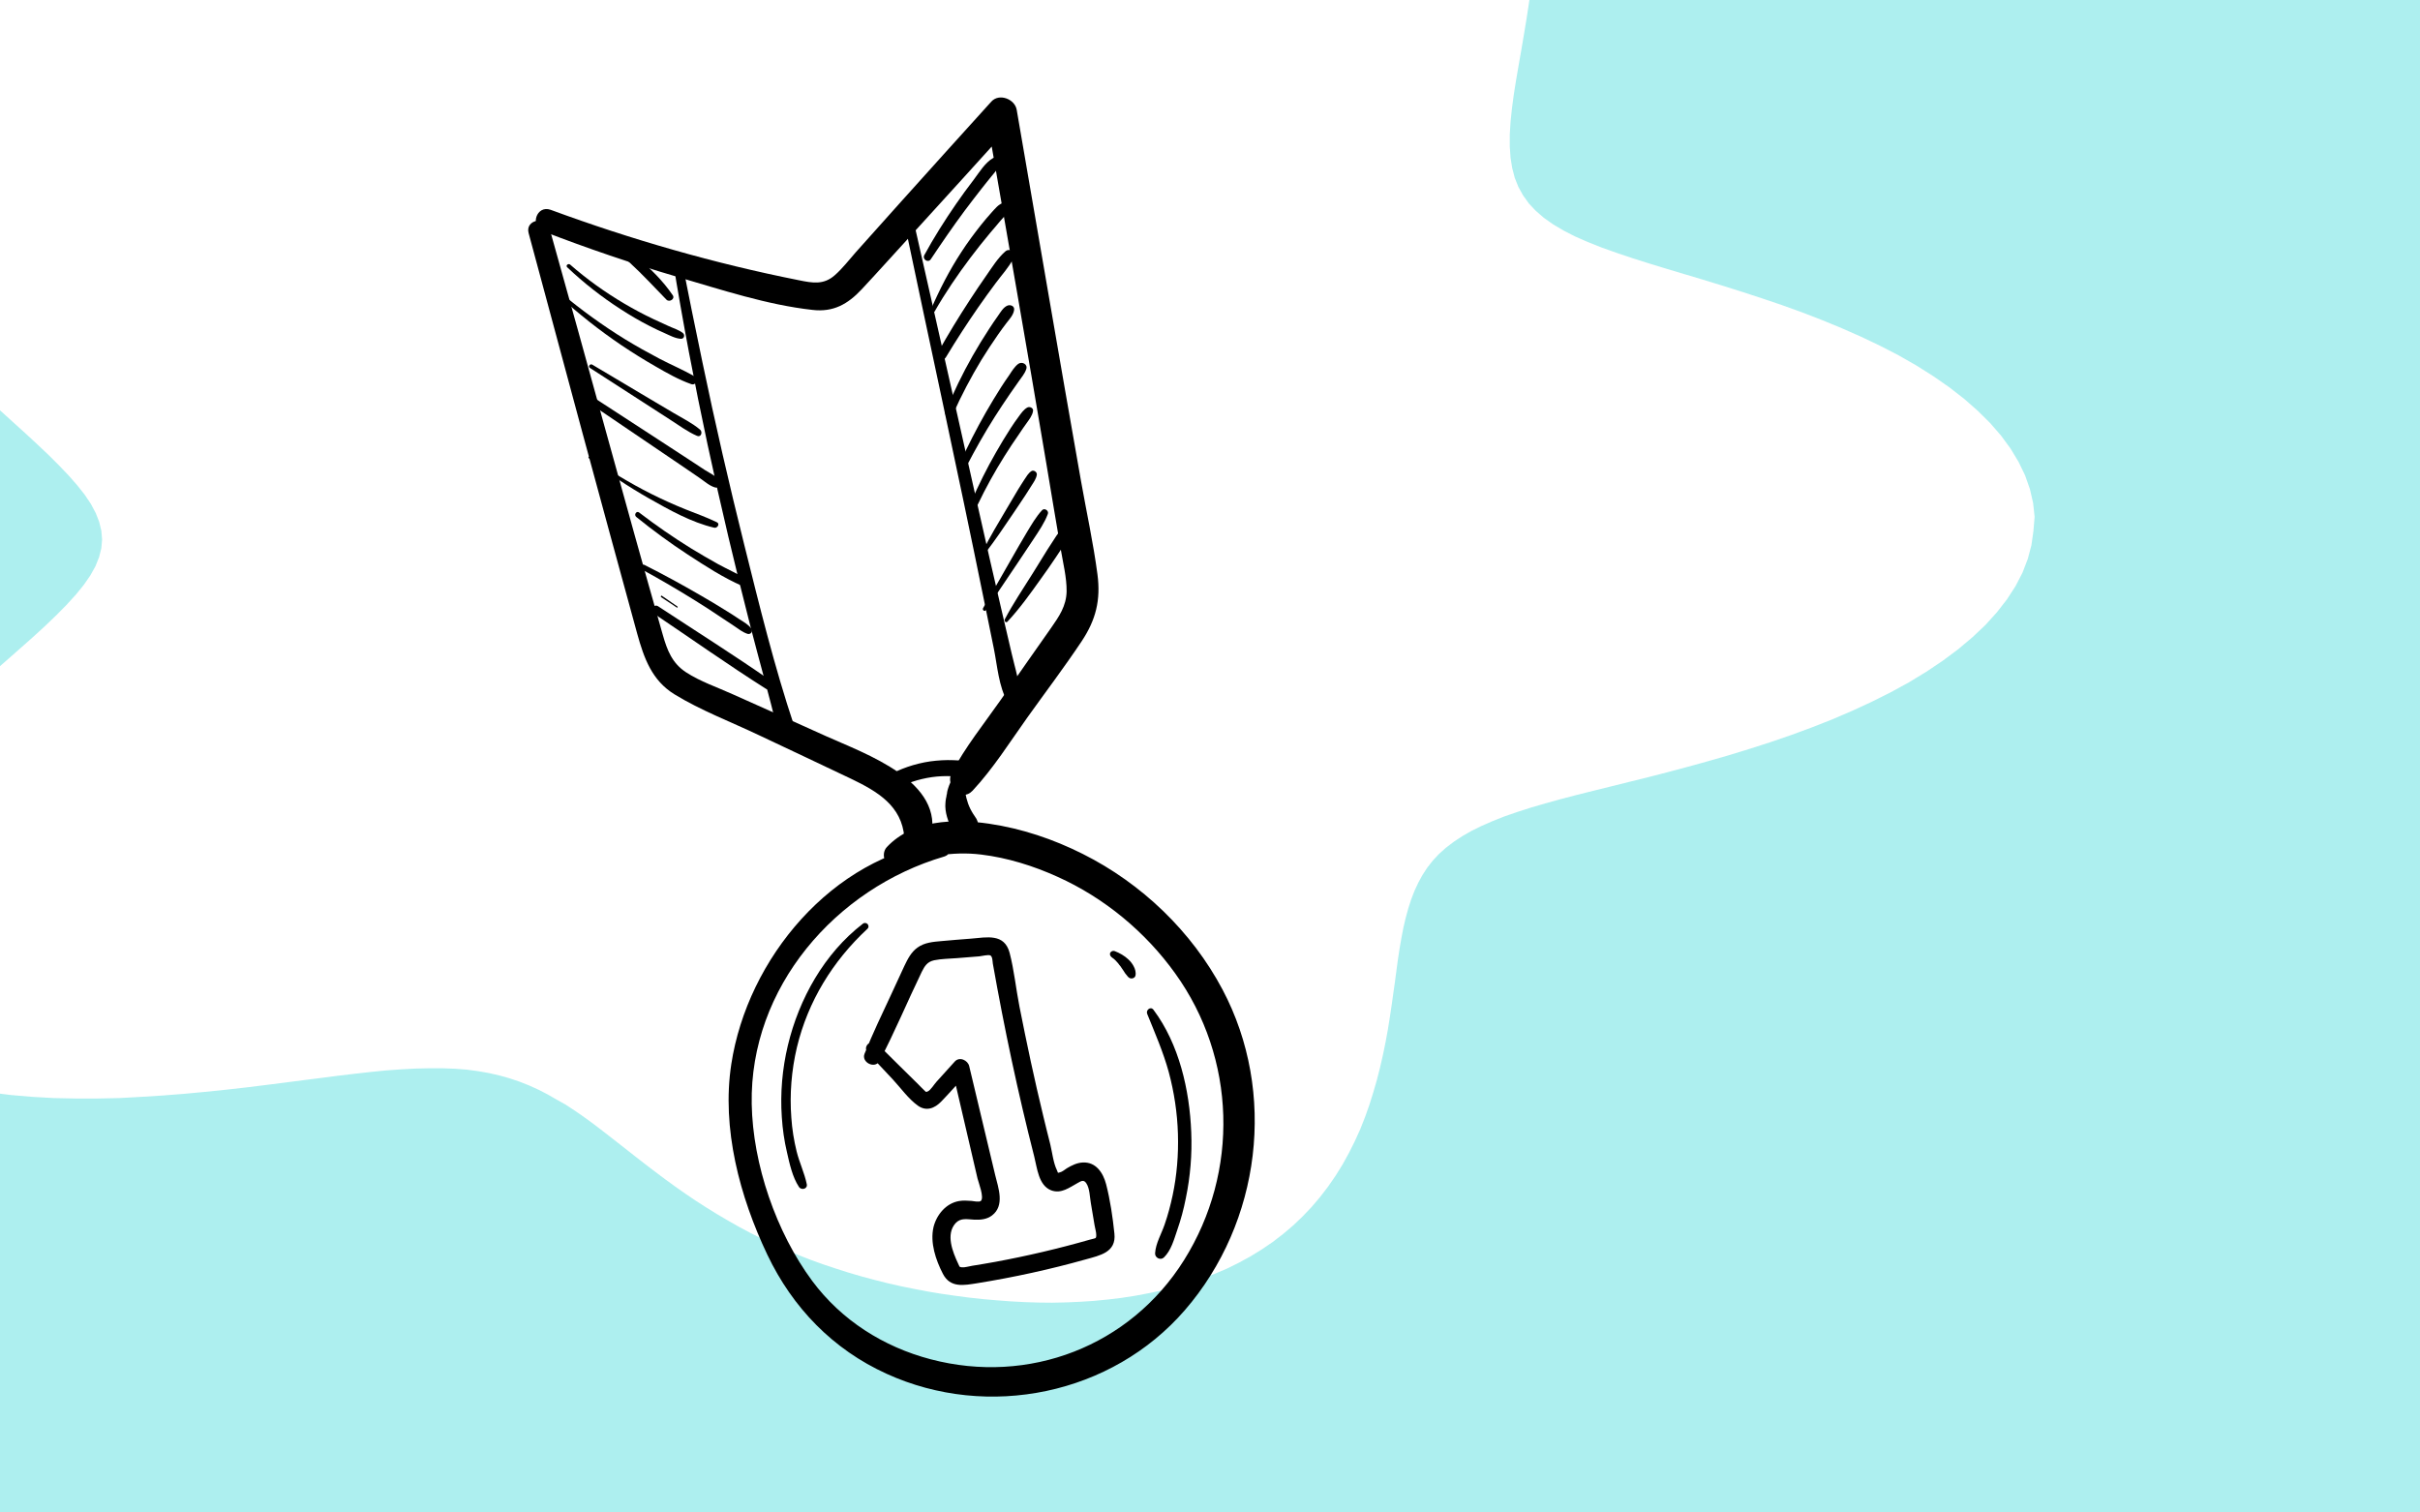 <?xml version="1.0" encoding="UTF-8"?>
<svg xmlns="http://www.w3.org/2000/svg" id="uuid-cc6fd4da-3fef-46ec-8f5c-f7630d342795" data-name="Layer 1" width="1600" height="1000" viewBox="0 0 1600 1000">
  <rect width="1600" height="1000" style="fill: #adefef;"></rect>
  <path d="M1344.4,351.2h0l-1.3,9.2-2.4,9.1-3.5,9.1-4.6,8.9-5.7,8.8-6.7,8.6-7.6,8.4-8.6,8.1-9.4,7.9-10.2,7.6-10.9,7.3-11.5,7-12.1,6.6-12.6,6.3-13,6-13.3,5.7-13.5,5.3-13.6,5-13.7,4.7-13.7,4.4-13.7,4.2-13.6,3.9-13.4,3.7-13.1,3.5-12.8,3.3-12.5,3.1-12.1,3-11.7,2.9-11.2,2.8-10.7,2.8-10.1,2.8-9.6,2.8-9,2.9-8.4,2.9-7.8,3.1-7.3,3.2-6.7,3.3-6.1,3.5-5.6,3.7-5.1,3.9-4.6,4.1-4.1,4.4-3.6,4.6-3.2,4.9-2.8,5.1-2.5,5.4-2.2,5.7-1.9,5.9-1.7,6.2-1.5,6.4-1.3,6.7-1.2,6.9-1.1,7.2-1,7.4-1,7.6-1.1,7.7-1.1,7.9-1.2,8-1.3,8.1-1.5,8.2-1.7,8.3-1.9,8.3-2.1,8.3-2.4,8.3-2.6,8.3-2.9,8.2-3.2,8.1-3.6,7.9-3.9,7.8-4.2,7.6-4.6,7.4-4.9,7.1-5.3,6.9-5.6,6.6-6,6.3-6.3,6-6.6,5.6-6.9,5.3-7.2,4.9-7.5,4.6-7.7,4.2-7.9,3.9-8.2,3.5-8.4,3.2-8.5,2.9-8.7,2.5-8.8,2.2-8.9,1.9-9,1.7-9.1,1.4-9.1,1.1-9.2,.9-9.2,.6-9.2,.4-9.2,.2-9.2-.1-9.2-.3-9.2-.5-9.2-.7-9.2-.8-9.1-1-9.1-1.2-9-1.3-9-1.5-8.9-1.7-8.9-1.8-8.8-2-8.7-2.2-8.6-2.3-8.5-2.5-8.5-2.7-8.4-2.8-8.3-3-8.2-3.2-8-3.4-7.9-3.5-7.8-3.7-7.7-3.9-7.5-4-7.4-4.2-7.3-4.3-7.1-4.4-7-4.5-6.8-4.6-6.7-4.7-6.6-4.8-6.4-4.8-6.3-4.8-6.2-4.8-6.1-4.8-6-4.7-5.9-4.6-5.8-4.5-5.8-4.4-5.8-4.2-5.8-4-5.8-3.8-5.901-3.3-5.9-3.4-6-3.1-6.2-2.8-6.3-2.5-6.5-2.2-6.7-1.9-7-1.6-7.3-1.3-7.6-1-7.9-.6-8.2-.3h-8.6l-9,.2-9.4,.5-9.8,.7-10.2,1-10.6,1.2-11,1.3-11.5,1.5-11.9,1.5-12.3,1.6-12.6,1.6-13,1.6-13.3,1.5-13.6,1.4-13.9,1.3-14.1,1.1-14.2,.9-14.5,.8-14.4,.3h-14.5l-14.4-.3-14.3-.8-14-1.2-13.8-1.7-13.5-2.3-13-2.8-12.5-3.3-11.9-3.9-11.2-4.5-10.4-5.1-9.6-5.7-8.7-6.2-7.7-6.8-6.7-7.3-5.7-7.9-4.6-8.4-3.5-8.8-2.3-9.3-1.2-9.6-.1-10,1.1-10.3,2.2-10.5,3.2-10.7,4.2-10.8,5.2-10.9,6.1-11,6.9-10.9,7.7-10.9,8.3-10.8,8.9-10.6,9.4-10.4,9.7-10.2,10-9.9,10.1-9.7,10.2-9.4,10.1-9.1,9.9-8.7,9.6-8.4,9.2-8.1,8.8-7.8,8.2-7.5,7.5-7.2,6.8-6.9,6-6.6,5.2-6.4,4.3-6.2,3.4-6.1,2.4-6,1.5-5.9,.5-5.8-.5-5.8-1.4-5.8-2.3-5.9-3.2-6-4.1-6.1-4.9-6.2-5.6-6.4-6.3-6.6-6.9-6.9-7.5-7.1-8-7.4-8.4-7.6-8.7-7.9-9-8.2-9.1-8.5-9.2-8.8-9.3-9-9.2-9.3-9.1-9.6-9-9.8-8.7-10.1-8.4-10.3-8.1-10.5-7.7-10.7-7.3-10.8-6.8-11-6.3-11.1-5.8-11.2-5.3-11.3-4.7-11.3-4.2-11.4-3.6-11.4-3-11.4-2.4-11.4-1.8-11.3-1.2-11.3-.6-11.2-.1-11.1,.5-11,1.1-10.9,1.7-10.8,2.3-10.6,2.9-10.4,3.4-10.2,4-10,4.6-9.8,5.1-9.6,5.7-9.3,6.2-9,6.7-8.7,7.2-8.4,7.7-8.1,8.2-7.7,8.7-7.4,9.2-7,9.6-6.6,10-6.2,10.4-5.8,10.8-5.4,11.2-5,11.5-4.5,11.8-4.1,12.1-3.7,12.4-3.3,12.6-2.8,12.8-2.4,13-2,13.1-1.6,13.2-1.2,13.3-.9,13.4-.5,13.4-.2,13.4,.1,13.4,.5,13.3,.7,13.3,1,13.2,1.3,13.1,1.5,13,1.7,12.9,1.9,12.7,2.1,12.6,2.3,12.4,2.5,12.3,2.6,12.1,2.8,12,2.9,11.8,3.1,11.6,3.2,11.5,3.3,11.3,3.4,11.1,3.5,10.9,3.6,10.7,3.7,10.5,3.7,10.3,3.7,10.1,3.7,9.9,3.6,9.7,3.5,9.5,3.3,9.3,3.2,9.1,2.9,8.9,2.7,8.8,2.4,8.6,2.1,8.5,1.7,8.4,1.3,8.3,.9,8.2,.5h8.2l8.1-.5,8.2-1,8.2-1.5,8.3-2,8.4-2.5,8.5-3,8.7-3.5,8.9-4,9.1-4.4,9.3-4.8,9.6-5.1,9.8-5.4,10.1-5.7,10.4-5.9,10.7-6,11-6.1,11.2-6.1,11.5-6.1,11.8-6,12-5.8,12.2-5.6,12.4-5.2,12.5-4.9,12.6-4.4,12.7-3.9,12.7-3.4,12.7-2.8,12.6-2.1,12.5-1.4,12.3-.7h12.1l11.8,.8,11.5,1.6,11.1,2.4,10.7,3.2,10.3,3.9,9.8,4.7,9.3,5.5,8.7,6.2,8.1,6.9,7.5,7.6,6.9,8.2,6.2,8.8,5.6,9.4,5,9.8,4.3,10.3,3.7,10.7,3.1,11,2.5,11.3,1.9,11.5,1.4,11.7,.9,11.8,.4,11.9v11.9l-.4,11.9-.8,11.8-1.1,11.7-1.3,11.6-1.6,11.4-1.7,11.2-1.8,10.9-1.8,10.6-1.8,10.3-1.7,9.9-1.5,9.5-1.2,9.1-.9,8.7-.5,8.3v7.8l.5,7.4,1.1,6.9,1.7,6.5,2.4,6,3.1,5.6,3.8,5.3,4.6,4.9,5.3,4.6,6.1,4.3,6.9,4.1,7.6,3.9,8.4,3.7,9.1,3.6,9.8,3.5,10.4,3.5,11,3.5,11.5,3.5,12,3.6,12.4,3.7,12.7,3.9,13,4.1,13.2,4.3,13.3,4.5,13.3,4.8,13.2,5.1,13.1,5.4,12.9,5.7,12.6,6,12.2,6.3,11.7,6.7,11.1,7,10.5,7.3,9.8,7.6,9,7.9,8.2,8.1,7.3,8.4,6.3,8.6,5.3,8.8,4.3,8.9,3.2,9.1,2.1,9.1,1,9.2-.8,9.5" style="fill: #fff; fill-rule: evenodd;"></path>
  <g>
    <path d="M622.4,556.5c-72.2,10-128.2,77.2-138.9,147.1-6.5,42.4,5.6,87.7,23.8,125.9,16.7,35.1,43.4,62.7,78.9,78.8,67.1,30.6,148.9,13.7,197.2-42.1,50.3-58.1,60.9-143.9,24.9-211.9-20.4-38.5-53.5-70.2-92.4-89.7-19.5-9.8-40.3-16.8-62-20-23.1-3.4-50.7-2.6-67.6,15.5-4.3,4.6-1.1,14.5,6.2,12.3,18.6-5.8,36.6-9.8,56.2-7.4,17.4,2.1,34.6,7.5,50.5,14.7,30.9,13.9,58.1,36.4,77.8,63.9,40.3,56,42.5,131.1,5.8,189.6-35.7,56.9-102.6,82.6-167.5,65.5-31.2-8.2-59-25.8-78.3-51.8-23.8-32.1-39.3-77.1-40-117-1.4-76.9,55.4-142.5,127.3-163.6,6.3-1.9,4.5-10.7-1.9-9.8h0Z"></path>
    <path d="M349.5,154.1c23.7,88.4,47.6,176.7,71.8,264.9,4.5,16.2,9.7,30.9,24.7,40.1,17.3,10.6,37.1,18.1,55.4,26.8,20.4,9.7,40.9,19.2,61.3,29,17.5,8.4,33.6,17.9,35.2,38.8,.7,9,15.1,9.2,17.3,1,10.2-38.1-43.2-56.3-69.1-68-20.5-9.3-41.1-18.5-61.7-27.7-10.1-4.6-21.5-8.4-30.8-14.5-9.2-6-12.5-14.6-15.4-24.8-25.5-89.3-49.6-179-74.8-268.4-2.4-8.8-16.3-6.1-13.9,2.8h0Z"></path>
    <path d="M628.2,517.7c-.5,1.1-1,2.3-1.3,3.4-.2,.5-.3,1.1-.5,1.7-.1,.3-.2,.7-.2,1-.1,.5-.1,1.7-.4,2,0-.3,.1-.5,.2-.8l-.3,1.7c0,.3-.1,.6-.2,.9-.1,.6-.2,1.3-.3,1.9-.1,1.2-.2,2.4-.2,3.6,.1,3.3,.8,6.3,1.9,9.4,.5,1.4,1,2.9,1.8,4.2,1,1.6,2.1,3.2,3.2,4.7,2.8,3.5,9,3.7,12.1,.6,3.5-3.4,3.6-8.3,.6-12.1-.4-.5-.7-.9-1-1.4,.4,.6,.8,1.2,1.3,1.8-.9-1.3-1.8-2.7-2.7-4,.4,.6,.8,1.2,1.3,1.8-1.4-2-2.5-4.2-3.3-6.5,.2,.7,.5,1.3,.7,2-.5-1.5-1.1-2.9-1.6-4.4,.2,.6,.5,1.3,.7,1.9-.4-1.1-.7-2.2-1-3.3-.1-.4-.2-.8-.3-1.3,0-.3-.1-.6-.1-.8-.1-.7-.1-.6,0,.4-.3-.1,0-2.7,0-3,0-1.1,.2-2.3,.4-3.4,.5-2.7-2-5.2-4.4-5.7-3-.4-5.2,1.2-6.4,3.7h0Z"></path>
    <path d="M359.1,152.9c29.2,11.3,58.9,21.4,88.9,30.2,28.8,8.4,59.3,18.5,89.2,21.8,13.8,1.6,23.3-3.8,32.5-13.6,11.2-12,22.1-24.2,33.2-36.3,22.1-24.2,44.1-48.5,66.1-72.8-5.6-1.8-11.2-3.6-16.8-5.4,13.3,76.8,26.8,153.4,39.7,230.3,3.1,18.6,6.2,37.3,9.4,55.9,1.5,9.1,4,18.8,3.9,28-.2,9.7-5,16.6-10.3,24.2-11.2,15.8-22.2,31.7-33.3,47.6-11,15.7-23.5,31.2-32.4,48.2-4.4,8.4,6.1,19.9,13.8,11.8,13.7-14.7,24.6-32.1,36.3-48.5,12-16.8,24.5-33.3,35.9-50.4,9.4-14.2,12.6-27.2,10.4-44.1-2.7-20.5-7.2-41-10.8-61.3-14.5-81.9-28.4-163.9-42.6-245.9-1.2-7.1-11.6-11.2-16.8-5.4-20,22.1-40,44.2-59.9,66.4-10,11.1-19.9,22.2-29.8,33.3-4.4,5-8.7,10.6-13.7,15-7.4,6.6-14.8,5.2-23.7,3.4-55.9-11.1-110.8-26.9-164.3-46.6-9.3-3.3-13.9,10.8-4.9,14.2h0Z"></path>
    <path d="M590.6,522.4c8-4.4,16.6-7.3,25.6-8.6,4.3-.6,8.7-.8,13.1-.6,4.6,.2,9.3,1.6,13.9,1.5,2.2-.1,4.2-1.1,5-3.4,.6-1.9-.1-4.7-2-5.7-4.7-2.5-10.5-2.8-15.8-3-5.1-.2-10.3,.1-15.4,.8-10.2,1.5-20.1,4.9-29,10-5.5,3.3-1.1,12.2,4.6,9h0Z"></path>
    <path d="M444.8,172c13.2,81.6,31,162.6,51.5,242.7,5.8,22.5,12.2,45,17.7,67.6,1.7,7.2,13.4,4.5,11.1-2.3-13.1-39.1-23-79.6-33-119.7-10-40.1-19.3-80.5-27.7-120.9-4.8-22.8-9.4-45.7-13.9-68.5-.7-3.8-6.2-2.6-5.7,1.1h0Z"></path>
    <path d="M597.3,143.9c17.5,83.6,35.8,167,52.8,250.6,2.3,11.5,4.7,23,7,34.4s3.2,24.9,9,35.1c2,3.6,7.5,2.5,7.9-1.6,.8-10.1-2.9-20.4-5.1-30.2-2.4-10.3-4.8-20.6-7.2-30.9-4.9-21-9.7-42-14.4-63-9.3-41.7-18.7-83.3-28.1-125-5.3-23.6-10.7-47.2-16-70.8-.9-3.6-6.7-2.4-5.9,1.4h0Z"></path>
    <path d="M573.8,696.1c5.5,5.9,11.1,11.8,16.6,17.7,5.1,5.5,10.2,12.7,16.3,17.1,5.6,4.1,11.2,2,15.7-2.7,5.7-5.9,11.1-12.1,16.6-18.1-3.2-1-6.3-2-9.5-3.1,5.6,24.1,11.2,48.1,16.8,72.2,.6,2.5,4.6,12.6,2.2,14.8-1.2,1-4.9,.1-6.2,0-2.8-.2-5.6-.4-8.3,.1-8.6,1.5-14.8,9.1-16.8,17.2-2.4,10.3,1.5,21.8,6.2,30.9,4.9,9.5,13.9,7.6,22.8,6.2,24.1-3.9,48-9.1,71.5-15.7,9.7-2.7,20.4-4.7,19.1-17.1-1.1-10.7-2.8-22.3-5.5-32.7-2-7.6-6.8-14.8-15.5-14.3-3.8,.2-7.2,1.9-10.4,3.8-1.3,.8-3.1,2.4-4.6,2.7-1.9,.3-.9,1-2-1.4-2.4-4.9-3.1-11.7-4.4-17.1-1.6-6.2-3.1-12.4-4.6-18.6-2.9-12-5.7-24.1-8.3-36.2-2.6-12.1-5.1-24.2-7.5-36.4-2.3-11.7-3.5-24-6.5-35.5-3.5-12.9-15-10.2-25.6-9.3-6.4,.5-12.9,1-19.3,1.6-5.6,.5-11.3,.9-16,4.3-4.2,3-6.5,7.6-8.7,12.2-2.9,6.2-5.8,12.4-8.6,18.6-6.1,13-12.3,26-17.7,39.4-2.3,5.7,6.9,10.3,9.9,4.8,10.1-19.2,18.4-39.3,27.9-58.9,2-4,3.7-6.7,8.2-7.7,4.8-1,10-1,14.9-1.4,5-.4,10-.8,15-1.2,1.3-.1,6-1.3,7.3-.6,1.4,.8,1.4,3.7,1.6,5.3,7.6,42.9,16.6,85.5,27.4,127.7,1.9,7.4,2.8,19.1,11.2,22.3,6.6,2.5,12.1-1.9,17.6-4.9,2.3-1.3,3.9-2.3,5.6,.2,2.3,3.4,2.3,9.1,3,13,.8,5,1.6,9.9,2.5,14.9,.3,2,1.1,4.3,1.1,6.4,0,2.7-.6,1.9-4.2,3-20.6,5.9-41.5,10.8-62.6,14.7-5.1,.9-10.2,1.8-15.3,2.6-2,.3-4.7,1.2-6.8,1-1.8-.2-1.4-.4-2.4-2.4-3.6-7.7-8.4-19.4-1.7-26.8,3.4-3.7,7.8-2.5,12.3-2.3,4.2,.2,8.4-.2,11.8-2.8,8.5-6.5,4.2-18.1,2.1-26.6-5.7-24-11.5-48.1-17.2-72.1-.9-3.9-6.4-6.5-9.5-3.1-4.1,4.5-8.1,9-12.2,13.5-1.4,1.5-3.8,5.5-5.7,6.3-1.4,.6-1.1,.4-2.5-.9-1.3-1.2-2.6-2.6-3.9-3.9-8.9-8.8-17.8-17.5-26.6-26.3-4.1-4.3-10.6,1.4-6.6,5.6h0Z"></path>
    <path d="M570.4,610.8c-25.4,19.6-42.1,49.5-49.5,80.4-3.7,15.5-5.1,31.5-4,47.4,.5,7.8,1.6,15.6,3.4,23.2,1.7,7.5,3.6,16.4,7.9,22.9,1.6,2.5,5.9,1.4,5.2-1.8-1.5-7.3-4.9-14.3-6.7-21.6s-3-14.8-3.5-22.3c-1.2-15.6,.1-31.4,3.7-46.6,7.3-30.4,23.7-57,46.5-78.2,2.3-2.1-.7-5.3-3-3.4h0Z"></path>
    <path d="M758.5,670.4c5.1,12.6,10.6,25.2,14.2,38.3,3.6,13.4,5.7,27.2,6.1,41.1,.4,13.6-.7,27.2-3.5,40.5-1.4,6.5-3.1,13-5.3,19.3-2.1,6.2-5.9,12.4-6.3,19-.2,3,3.6,4.9,5.8,2.8,4.8-4.6,6.7-11.9,8.8-18,2.4-6.9,4.3-13.9,5.7-21.1,3-14.4,4.2-29.1,3.6-43.7-1.1-27.9-8-58.3-25-81-1.9-2.5-5.2,.3-4.1,2.8h0Z"></path>
    <path d="M615.4,171.4c7.2-10.8,14.6-21.6,22.4-32.1,3.8-5.1,7.7-10.1,11.6-15.1,2-2.6,4.1-5.1,6.1-7.6,2.2-2.7,4.4-5,5.6-8.3,.9-2.5-2-5.2-4.5-3.8-5.4,3.1-9.1,9.4-12.8,14.3-4.1,5.3-8,10.7-11.8,16.2-7.5,10.9-14.6,22.1-20.9,33.7-1.4,2.7,2.5,5.4,4.3,2.7h0Z"></path>
    <path d="M617.9,206c7-12.3,15.2-24.3,23.7-35.6,4.2-5.6,8.7-11.2,13.2-16.6,2.2-2.6,4.5-5.2,6.7-7.9,2.3-2.6,5.3-5.3,5.8-8.9,.3-1.9-1.8-3.4-3.5-3-3.5,.7-6.1,4.2-8.4,6.7-2.3,2.5-4.5,5.2-6.7,7.9-4.6,5.8-9,11.7-13,17.9-8,12.2-14.5,24.9-20.3,38.3-.6,1.5,1.7,2.6,2.5,1.2h0Z"></path>
    <path d="M625.4,236.2c6.8-11.3,14-22.4,21.5-33.2,3.7-5.3,7.5-10.6,11.4-15.8,3.9-5.3,8.7-10.4,11.7-16.3,1.8-3.5-2.2-7.5-5.4-4.6-4.9,4.3-8.6,10.3-12.3,15.6-3.8,5.5-7.6,11-11.2,16.6-7.3,11.2-14.3,22.6-20.8,34.3-2.1,3.5,3,6.9,5.1,3.4h0Z"></path>
    <path d="M630.1,273.8c5.5-12.4,11.8-24.3,18.8-35.9,3.5-5.6,7.1-11.2,10.9-16.6,1.8-2.6,3.7-5.2,5.7-7.8s4.6-5.3,5-8.7c.3-2.4-2.3-3.5-4.3-2.8-2.9,1.1-4.8,4.6-6.5,7-2,2.8-3.9,5.6-5.7,8.4-3.8,5.8-7.5,11.8-10.9,17.8-6.8,11.9-12.7,24.2-17.9,36.8-1.4,3.3,3.5,4.9,4.9,1.8h0Z"></path>
    <path d="M638.9,308.5c5.8-11.2,12-22.2,18.8-32.9,3.3-5.2,6.7-10.3,10.2-15.4,1.9-2.7,3.7-5.3,5.6-8,1.8-2.6,4-5.1,5-8.1,1.2-3.3-2.8-5.3-5.3-3.5-2.5,1.9-4.3,4.9-6,7.5-1.8,2.5-3.5,5.1-5.2,7.7-3.5,5.5-6.9,11.1-10.1,16.7-6.3,11-12.1,22.4-17.4,34-1.2,2.4,3.1,4.5,4.4,2h0Z"></path>
    <path d="M646.6,333.3c5.2-10.9,11.1-21.5,17.5-31.7,3.1-5,6.4-9.9,9.8-14.8,1.6-2.4,3.2-4.8,4.9-7.1,1.7-2.4,3.7-4.9,4.2-7.9,.4-2-2.1-3.2-3.7-2.4-2.4,1.2-4.3,4-5.9,6.2-1.8,2.5-3.6,4.9-5.2,7.5-3.4,5.2-6.6,10.6-9.7,16-6.1,10.6-11.5,21.5-16.4,32.7-1.3,2.8,3.2,4.2,4.5,1.5h0Z"></path>
    <path d="M651.7,365.3c6.3-8.2,12.1-16.8,17.9-25.4,2.8-4.2,5.7-8.4,8.5-12.7,1.4-2.1,2.6-4.2,4-6.3,1.4-2.2,3-4.4,3.4-7,.3-1.8-2.1-3.4-3.6-2.4-2.1,1.4-3.3,3.6-4.7,5.7-1.3,2.1-2.7,4.1-4,6.3-2.7,4.5-5.4,9-8,13.5-5.3,8.9-10.6,17.8-15.3,27.1-.7,1.3,.9,2.4,1.8,1.2h0Z"></path>
    <path d="M651.9,403.4c6.9-10.6,14.2-21,21.2-31.6,3.5-5.2,6.9-10.4,10.4-15.6,3.4-5.2,7.1-10.5,9.3-16.4,.8-2.1-2.2-4.2-3.8-2.5-4.1,4.4-7.2,9.9-10.3,15-3.3,5.5-6.5,11.1-9.7,16.7-6.4,11-12.5,22.1-19,33-.8,1.4,1.1,2.6,1.9,1.4h0Z"></path>
    <path d="M666.1,411c8.1-8.7,15.1-18.5,22-28.2,3.5-4.8,6.8-9.6,10.1-14.5,1.8-2.6,3.4-5.2,5.1-7.8,1.7-2.7,3.3-5.1,3.9-8.2,.5-2.7-2.2-4.6-4.4-2.9-2.4,1.8-3.9,4.1-5.5,6.6s-3.2,4.9-4.8,7.4c-3.2,5.2-6.4,10.3-9.6,15.5-6.3,10.1-13.1,20.1-18.6,30.6-.5,1.1,.8,2.6,1.8,1.5h0Z"></path>
    <path d="M437.1,394.8c3.5,2.3,6.9,4.6,10.4,6.9,.4,.3,.8-.4,.4-.7-3.4-2.4-6.8-4.7-10.3-7.1-.4-.4-1,.5-.5,.9h0Z"></path>
    <path d="M424.4,376.5c12.1,6.6,23.9,13.5,35.6,20.8,5.7,3.5,11.3,7.2,16.8,10.9,2.9,1.9,5.7,3.8,8.6,5.7,2.8,1.9,5.7,4.2,8.9,5.2,2.2,.6,3.7-1.9,2.4-3.6-2-2.6-5-4.3-7.7-6-2.9-1.9-5.7-3.8-8.7-5.6-5.8-3.6-11.7-7.2-17.7-10.6-11.9-6.9-24-13.5-36.3-19.7-2-1.3-4,1.7-1.9,2.9h0Z"></path>
    <path d="M420.7,341.8c11,8.9,22.3,17.2,34.1,24.9,11.5,7.5,23.6,15.4,36.2,20.8,2.8,1.2,4.9-3.3,2.3-4.8-6-3.5-12.4-6.4-18.5-9.7-6.1-3.4-12.1-6.9-18-10.5-11.8-7.3-23.2-15.2-34.3-23.7-1.7-1.3-3.6,1.6-1.8,3h0Z"></path>
    <path d="M389.3,302.9c12.6,9.9,26,18.8,39.9,26.7,13.4,7.6,28,15.8,43,19.3,2,.5,4-2.5,1.8-3.6-6.8-3.3-13.9-5.8-20.9-8.6-7.7-3.1-15.2-6.5-22.6-10.2-14.1-7.1-27.7-15.3-40.5-24.5-.7-.5-1.3,.5-.7,.9h0Z"></path>
    <path d="M391.1,267.5c13.7,9.3,27.3,18.5,41,27.8,6.7,4.6,13.5,9.1,20.2,13.7,3.3,2.2,6.5,4.4,9.8,6.7,3.3,2.2,6.8,5.5,10.7,6.6,2.8,.8,4.8-2.4,3-4.6-2.4-3-6.5-4.9-9.7-6.9-3.3-2.2-6.6-4.3-9.9-6.5-7-4.6-14-9.1-21-13.7-13.8-9-27.7-18-41.5-27-2.5-1.6-5,2.2-2.6,3.9h0Z"></path>
    <path d="M390.1,243.3c11.8,7.6,23.6,15.2,35.5,22.9,5.8,3.8,11.7,7.5,17.5,11.3,5.8,3.7,11.5,8,17.8,10.7,2.6,1.1,3.8-2.5,2-4.1-5.2-4.4-11.7-7.6-17.6-11.1-6-3.5-11.9-7.1-17.9-10.6-11.9-7.1-23.9-14.2-35.8-21.3-1.5-.9-3,1.3-1.5,2.2h0Z"></path>
    <path d="M369.5,195.6c13,11.9,26.8,22.8,41.3,32.6,7.3,4.9,14.8,9.6,22.5,14,7.6,4.4,15.5,8.9,23.8,11.8,3,1,5.2-3.4,2.4-5-7.6-4.4-15.8-7.8-23.6-11.9-7.6-4-15.1-8.2-22.5-12.7-14.8-9.1-29-19.4-42.3-30.5-1.1-.9-2.6,.8-1.6,1.7h0Z"></path>
    <path d="M375,176.7c10.9,10.3,22.7,19.6,35.3,27.7,6.3,4.1,12.8,7.9,19.5,11.3,3.1,1.6,6.3,3.1,9.5,4.5,3.4,1.5,7.1,3.6,10.9,3.8,2.2,.1,2.8-2.6,1.3-3.8-2.6-2.1-6.4-3.2-9.4-4.6-3.4-1.5-6.7-3.1-10-4.6-6.6-3.1-13.1-6.6-19.4-10.3-12.7-7.5-24.7-16.1-35.8-25.8-1.2-.9-3.1,.6-1.9,1.8h0Z"></path>
    <path d="M389.5,152.4c9.3,6.8,18.5,13.6,27,21.4,8.4,7.7,16.1,16.1,24.1,24.3,1.9,2,5.9-.4,4.2-2.9-6.7-9.8-15-17.9-24.1-25.5s-18.9-14.5-29.5-19.7c-1.7-.9-3.3,1.2-1.7,2.4h0Z"></path>
    <path d="M432.2,405.6c24.7,16.6,49.1,33.9,74.2,49.8,3.4,2.2,6.7-2.9,3.4-5.2-24.4-17-49.7-32.9-74.6-49.3-2.9-2-6,2.7-3,4.7h0Z"></path>
    <path d="M735,632.9c.6,.4,1.2,.9,1.8,1.4,.1,.1,.5,.4,.1,.1l.3,.3c.3,.3,.6,.5,.8,.8,.2,.2,.5,.5,.7,.8,.1,.1,.4,.3,.4,.4,0-.2-.3-.5,0,0,.5,.8,1.2,1.5,1.8,2.3,.1,.1,.2,.3,.3,.4,.5,.7-.3-.5-.1-.1,.2,.3,.4,.6,.6,.9,.3,.5,.7,1,1.1,1.6,.3,.4,0,0-.1-.2,.1,.2,.2,.3,.3,.5,.5,.8,1,1.7,1.7,2.4,.6,.7,1.1,1.5,1.9,2,1.4,.9,3.7,.3,4.1-1.4,.5-2.1-.2-4.5-1.2-6.3-.9-1.7-2-3.1-3.4-4.4-2.6-2.5-5.8-4.3-9.2-5.6-1.1-.4-2.4,.2-2.9,1.2-.4,.9,0,2.2,1,2.9h0Z"></path>
  </g>
</svg>

